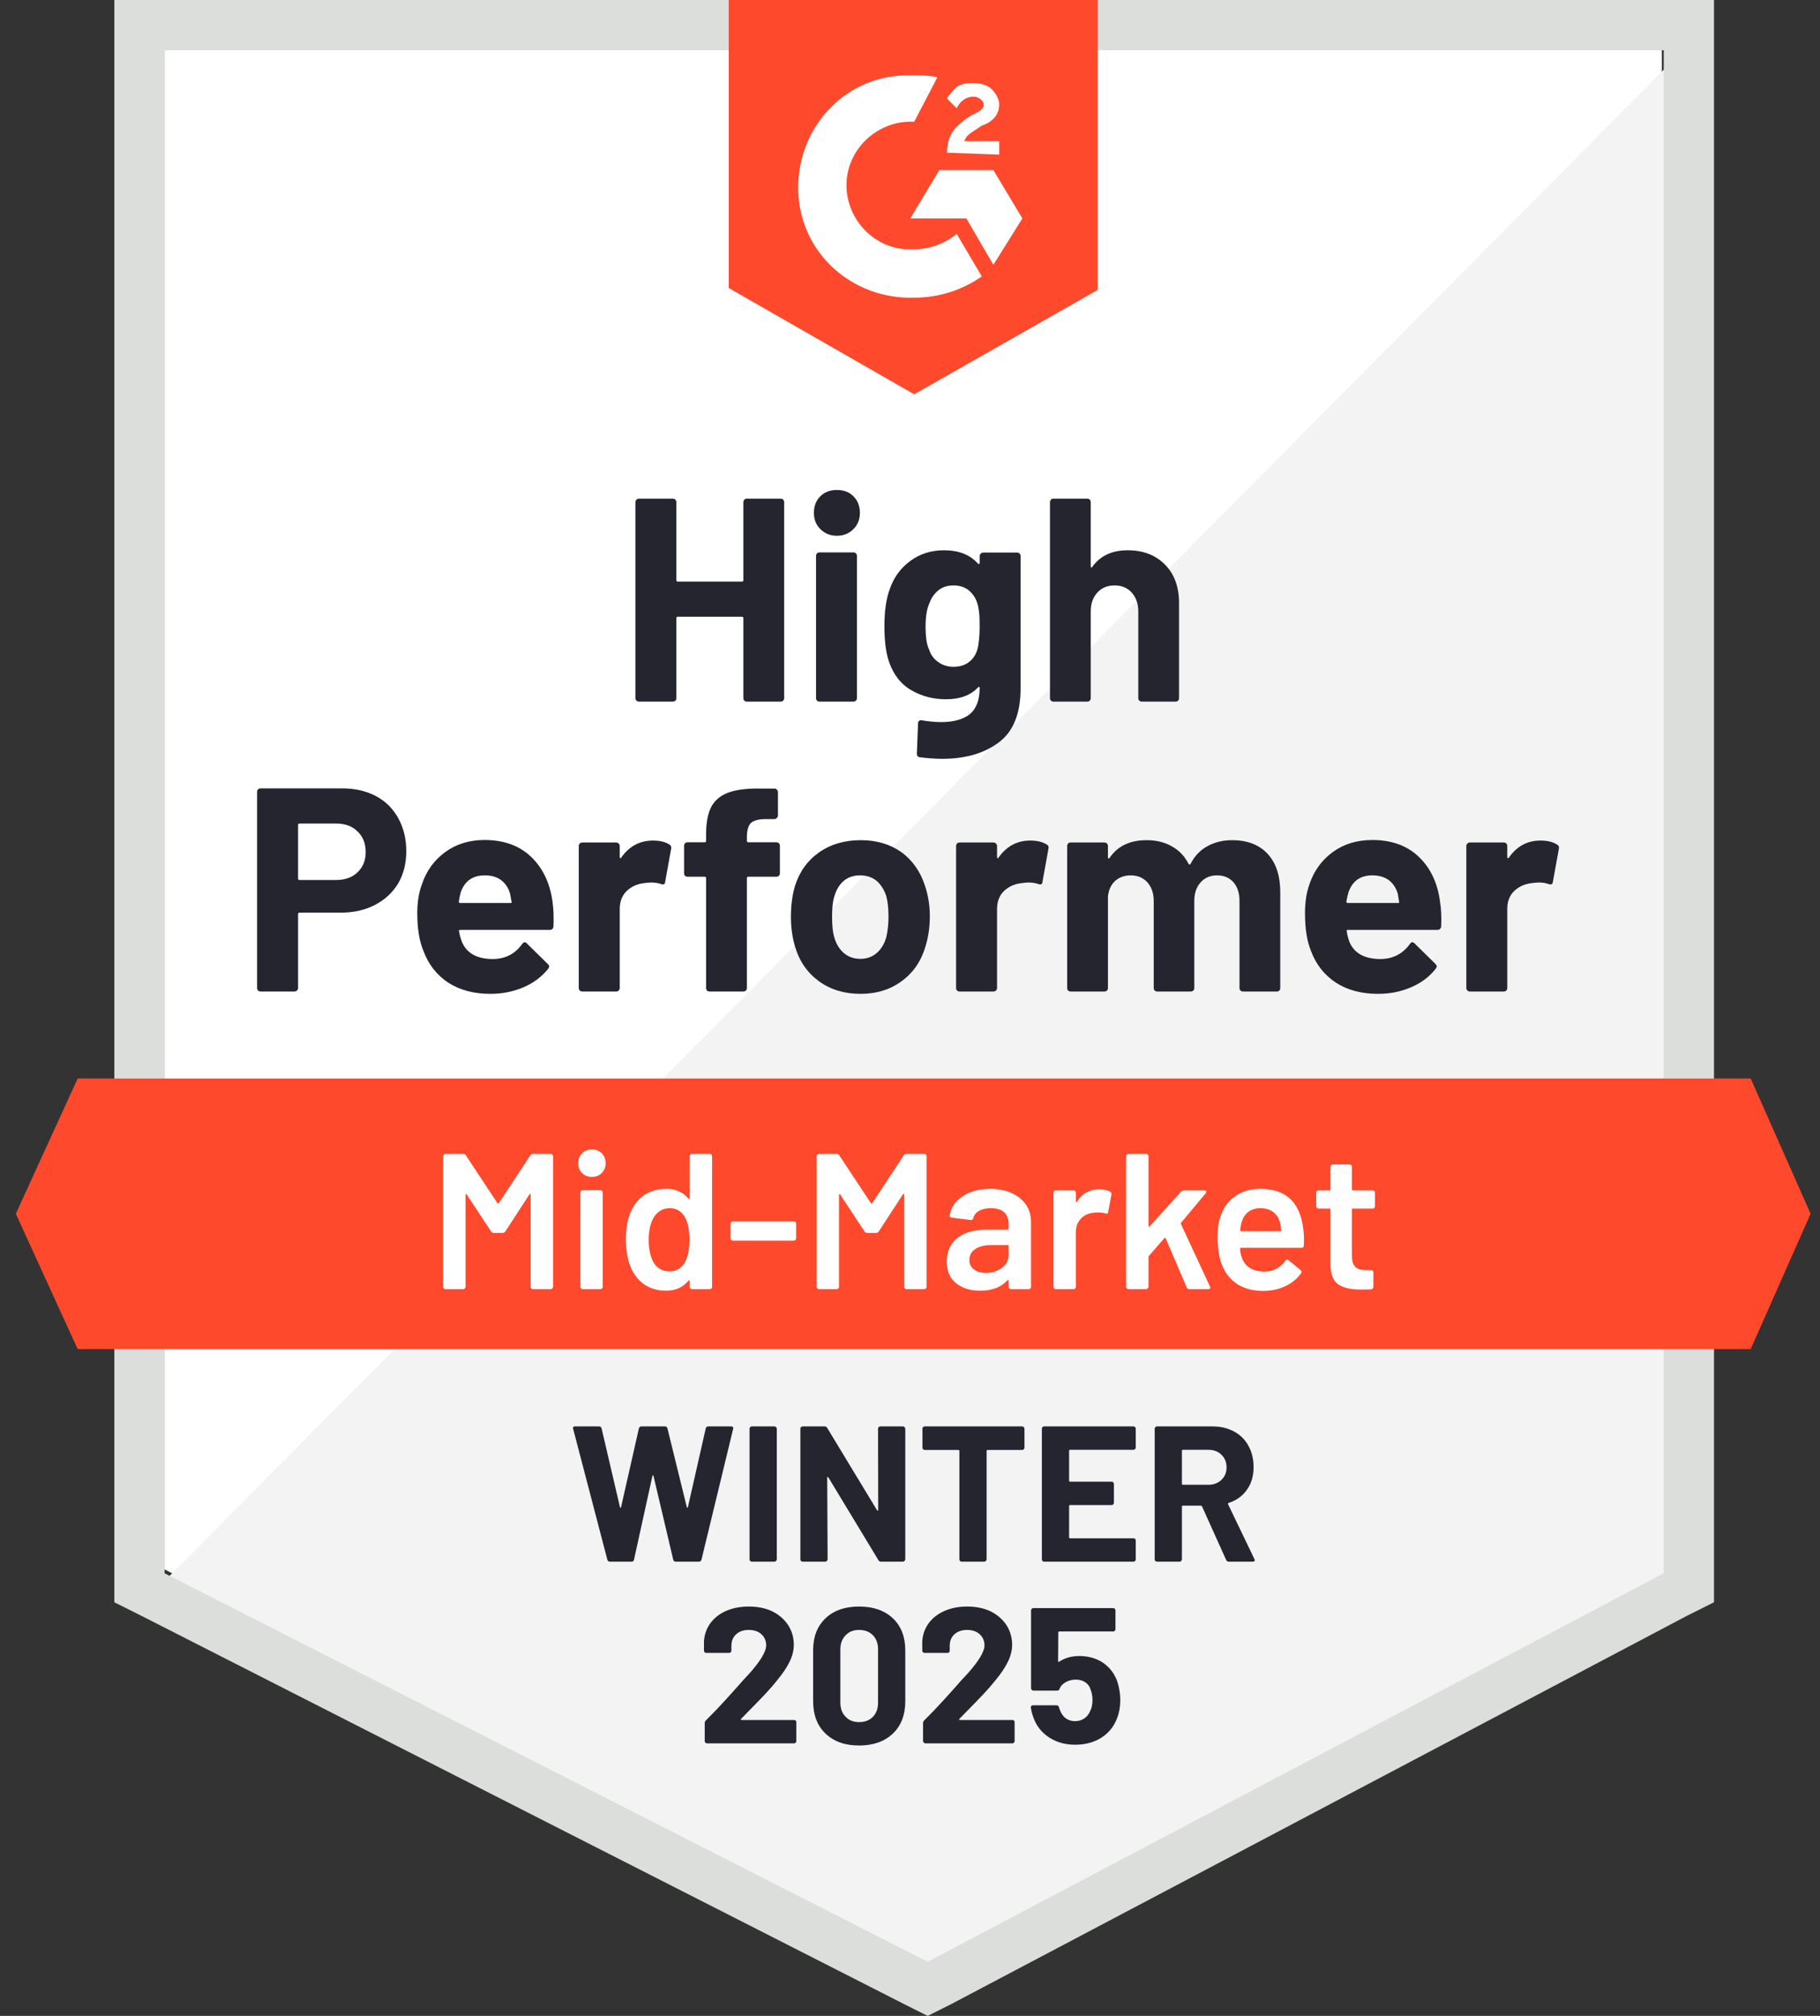 <svg width="84" height="93" viewBox="0 0 84 93" fill="none" xmlns="http://www.w3.org/2000/svg">
<rect x="0" y="0" width="84" height="93" fill="#333333" stroke="none"/>
<path d="M7.596 72.403L42.816 90.325L76.699 72.403V2.318H7.596V72.403Z" fill="white"/>
<path d="M77.413 2.586L6.883 73.651L43.441 91.752L77.413 74.365V2.586Z" fill="#F2F3F2"/>
<path d="M5.277 25.68V73.918L6.526 74.543L41.746 92.465L42.816 93L43.886 92.465L77.858 74.543L79.107 73.918V0H5.277V25.68ZM7.596 72.581V2.318H76.788V72.581L42.816 90.503L7.596 72.581Z" fill="#DCDEDC"/>
<path d="M42.193 3.477C42.549 3.477 42.906 3.477 43.263 3.567L42.193 5.617C40.588 5.528 39.161 6.777 39.072 8.382C38.983 9.987 40.231 11.413 41.836 11.502H42.193C42.906 11.502 43.619 11.235 44.154 10.789L45.313 12.751C44.422 13.375 43.352 13.732 42.193 13.732C39.339 13.821 36.932 11.681 36.843 8.827C36.754 5.974 38.894 3.567 41.747 3.477H42.193ZM45.848 7.847L47.186 10.076L45.848 12.216L44.6 10.076H42.014L43.352 7.847H45.848ZM43.708 7.044C43.708 6.687 43.798 6.331 43.976 6.063C44.154 5.796 44.511 5.528 44.778 5.35L44.957 5.261C45.313 5.082 45.403 4.993 45.403 4.815C45.403 4.637 45.135 4.458 44.957 4.458C44.6 4.458 44.333 4.637 44.154 4.993L43.708 4.547C43.798 4.369 43.976 4.191 44.154 4.012C44.422 3.834 44.689 3.834 44.957 3.834C45.224 3.834 45.581 3.923 45.759 4.102C45.938 4.28 46.116 4.547 46.116 4.815C46.116 5.261 45.848 5.617 45.313 5.796L45.046 5.974C44.778 6.152 44.6 6.242 44.511 6.509H46.116V7.133L43.708 7.044ZM42.193 18.19L50.663 13.375V0H33.633V13.286L42.193 18.19ZM80.801 49.755H3.584L0.73 55.996L3.584 62.238H80.801L83.566 55.996L80.801 49.755Z" fill="#FF492C"/>
<path d="M15.799 36.371C16.388 36.371 16.905 36.49 17.351 36.727C17.797 36.965 18.142 37.307 18.385 37.753C18.629 38.193 18.751 38.698 18.751 39.269C18.751 39.833 18.626 40.33 18.376 40.758C18.121 41.18 17.764 41.51 17.306 41.747C16.849 41.985 16.32 42.104 15.719 42.104H13.82C13.778 42.104 13.758 42.128 13.758 42.175V45.582C13.758 45.629 13.74 45.668 13.704 45.697C13.674 45.727 13.636 45.742 13.588 45.742H12.028C11.98 45.742 11.941 45.727 11.912 45.697C11.882 45.668 11.867 45.629 11.867 45.582V36.531C11.867 36.484 11.882 36.445 11.912 36.415C11.941 36.386 11.98 36.371 12.028 36.371H15.799ZM15.514 40.597C15.93 40.597 16.26 40.478 16.504 40.24C16.753 40.003 16.878 39.694 16.878 39.313C16.878 38.915 16.753 38.597 16.504 38.359C16.26 38.115 15.93 37.993 15.514 37.993H13.82C13.778 37.993 13.758 38.017 13.758 38.065V40.526C13.758 40.573 13.778 40.597 13.82 40.597H15.514ZM25.501 41.596C25.548 41.935 25.563 42.312 25.545 42.728C25.539 42.841 25.483 42.898 25.376 42.898H21.247C21.194 42.898 21.173 42.919 21.185 42.96C21.215 43.138 21.265 43.317 21.337 43.495C21.568 43.994 22.041 44.244 22.754 44.244C23.325 44.238 23.774 44.006 24.101 43.549C24.142 43.495 24.184 43.468 24.226 43.468C24.249 43.468 24.279 43.486 24.315 43.522L25.278 44.467C25.325 44.514 25.349 44.556 25.349 44.592C25.349 44.61 25.331 44.645 25.296 44.699C24.998 45.067 24.621 45.35 24.163 45.546C23.694 45.748 23.182 45.849 22.63 45.849C21.869 45.849 21.221 45.677 20.686 45.332C20.157 44.981 19.776 44.494 19.544 43.87C19.354 43.424 19.259 42.841 19.259 42.122C19.259 41.629 19.327 41.195 19.464 40.82C19.672 40.19 20.032 39.688 20.543 39.313C21.054 38.939 21.661 38.752 22.362 38.752C23.254 38.752 23.97 39.01 24.511 39.527C25.052 40.044 25.382 40.734 25.501 41.596ZM22.38 40.383C21.815 40.383 21.444 40.645 21.265 41.168C21.23 41.287 21.2 41.429 21.176 41.596C21.176 41.638 21.2 41.658 21.247 41.658H23.557C23.61 41.658 23.628 41.638 23.61 41.596C23.563 41.34 23.539 41.215 23.539 41.221C23.462 40.954 23.322 40.746 23.12 40.597C22.924 40.455 22.677 40.383 22.38 40.383ZM30.137 38.778C30.458 38.778 30.714 38.841 30.904 38.965C30.97 39.001 30.993 39.066 30.975 39.162L30.699 40.686C30.693 40.793 30.631 40.826 30.512 40.784C30.375 40.737 30.221 40.713 30.048 40.713C29.977 40.713 29.876 40.722 29.745 40.74C29.43 40.77 29.159 40.889 28.933 41.096C28.714 41.305 28.604 41.584 28.604 41.935V45.582C28.604 45.629 28.586 45.668 28.55 45.697C28.52 45.727 28.485 45.742 28.443 45.742H26.874C26.832 45.742 26.794 45.727 26.758 45.697C26.728 45.668 26.713 45.629 26.713 45.582V39.028C26.713 38.986 26.728 38.948 26.758 38.912C26.794 38.882 26.832 38.867 26.874 38.867H28.443C28.485 38.867 28.52 38.882 28.55 38.912C28.586 38.948 28.604 38.986 28.604 39.028V39.536C28.604 39.56 28.613 39.578 28.63 39.59C28.642 39.602 28.654 39.596 28.666 39.572C29.035 39.043 29.525 38.778 30.137 38.778ZM35.835 38.858C35.883 38.858 35.921 38.873 35.951 38.903C35.981 38.933 35.995 38.971 35.995 39.019V40.285C35.995 40.333 35.981 40.371 35.951 40.401C35.921 40.431 35.883 40.446 35.835 40.446H34.542C34.495 40.446 34.471 40.466 34.471 40.508V45.582C34.471 45.629 34.456 45.668 34.426 45.697C34.396 45.727 34.358 45.742 34.31 45.742H32.75C32.702 45.742 32.664 45.727 32.634 45.697C32.604 45.668 32.589 45.629 32.589 45.582V40.508C32.589 40.466 32.566 40.446 32.518 40.446H31.733C31.686 40.446 31.647 40.431 31.617 40.401C31.588 40.371 31.573 40.333 31.573 40.285V39.019C31.573 38.971 31.588 38.933 31.617 38.903C31.647 38.873 31.686 38.858 31.733 38.858H32.518C32.566 38.858 32.589 38.835 32.589 38.787V38.493C32.589 37.94 32.673 37.509 32.839 37.2C33.011 36.897 33.285 36.68 33.659 36.549C34.04 36.418 34.566 36.362 35.238 36.38H35.746C35.787 36.38 35.823 36.395 35.853 36.424C35.889 36.46 35.906 36.498 35.906 36.54V37.619C35.906 37.667 35.889 37.705 35.853 37.735C35.823 37.771 35.787 37.788 35.746 37.788H35.3C34.991 37.794 34.774 37.857 34.649 37.976C34.53 38.1 34.471 38.324 34.471 38.645V38.787C34.471 38.835 34.495 38.858 34.542 38.858H35.835ZM39.714 45.849C38.965 45.849 38.323 45.653 37.788 45.261C37.253 44.868 36.887 44.333 36.691 43.656C36.566 43.239 36.504 42.785 36.504 42.291C36.504 41.768 36.566 41.296 36.691 40.874C36.899 40.214 37.27 39.697 37.806 39.322C38.34 38.948 38.983 38.76 39.731 38.76C40.457 38.76 41.081 38.945 41.604 39.313C42.115 39.688 42.478 40.205 42.692 40.865C42.84 41.31 42.915 41.777 42.915 42.265C42.915 42.746 42.852 43.198 42.727 43.62C42.531 44.315 42.166 44.859 41.631 45.252C41.102 45.65 40.463 45.849 39.714 45.849ZM39.714 44.235C40.005 44.235 40.255 44.146 40.463 43.968C40.671 43.789 40.819 43.543 40.908 43.228C40.974 42.942 41.007 42.63 41.007 42.291C41.007 41.917 40.974 41.602 40.908 41.346C40.807 41.043 40.656 40.805 40.454 40.633C40.246 40.466 39.993 40.383 39.696 40.383C39.399 40.383 39.149 40.466 38.947 40.633C38.745 40.805 38.599 41.043 38.51 41.346C38.439 41.554 38.403 41.869 38.403 42.291C38.403 42.696 38.436 43.008 38.501 43.228C38.59 43.543 38.739 43.789 38.947 43.968C39.155 44.146 39.41 44.235 39.714 44.235ZM47.551 38.778C47.872 38.778 48.128 38.841 48.318 38.965C48.389 39.001 48.413 39.066 48.389 39.162L48.113 40.686C48.107 40.793 48.045 40.826 47.926 40.784C47.789 40.737 47.635 40.713 47.462 40.713C47.391 40.713 47.293 40.722 47.168 40.74C46.847 40.77 46.574 40.889 46.348 41.096C46.128 41.305 46.018 41.584 46.018 41.935V45.582C46.018 45.629 46 45.668 45.964 45.697C45.934 45.727 45.896 45.742 45.848 45.742H44.288C44.246 45.742 44.208 45.727 44.172 45.697C44.142 45.668 44.127 45.629 44.127 45.582V39.028C44.127 38.986 44.142 38.948 44.172 38.912C44.208 38.882 44.246 38.867 44.288 38.867H45.848C45.896 38.867 45.934 38.882 45.964 38.912C46 38.948 46.018 38.986 46.018 39.028V39.536C46.018 39.56 46.024 39.578 46.035 39.59C46.059 39.602 46.074 39.596 46.08 39.572C46.449 39.043 46.939 38.778 47.551 38.778ZM56.869 38.76C57.565 38.76 58.109 38.968 58.501 39.385C58.893 39.807 59.089 40.398 59.089 41.159V45.582C59.089 45.629 59.075 45.668 59.045 45.697C59.015 45.727 58.98 45.742 58.938 45.742H57.368C57.327 45.742 57.288 45.727 57.253 45.697C57.223 45.668 57.208 45.629 57.208 45.582V41.569C57.208 41.206 57.116 40.918 56.932 40.704C56.741 40.49 56.489 40.383 56.174 40.383C55.865 40.383 55.612 40.49 55.416 40.704C55.22 40.918 55.122 41.203 55.122 41.56V45.582C55.122 45.629 55.107 45.668 55.077 45.697C55.041 45.727 55.003 45.742 54.961 45.742H53.41C53.362 45.742 53.323 45.727 53.294 45.697C53.264 45.668 53.249 45.629 53.249 45.582V41.569C53.249 41.212 53.151 40.924 52.955 40.704C52.759 40.49 52.503 40.383 52.188 40.383C51.909 40.383 51.671 40.466 51.475 40.633C51.284 40.805 51.172 41.043 51.136 41.346V45.582C51.136 45.629 51.121 45.668 51.091 45.697C51.056 45.727 51.017 45.742 50.975 45.742H49.415C49.367 45.742 49.329 45.727 49.299 45.697C49.269 45.668 49.254 45.629 49.254 45.582V39.028C49.254 38.986 49.269 38.948 49.299 38.912C49.329 38.882 49.367 38.867 49.415 38.867H50.975C51.017 38.867 51.056 38.882 51.091 38.912C51.121 38.948 51.136 38.986 51.136 39.028V39.554C51.136 39.578 51.145 39.596 51.163 39.607C51.18 39.613 51.198 39.602 51.216 39.572C51.585 39.031 52.152 38.76 52.919 38.76C53.365 38.76 53.754 38.855 54.087 39.046C54.42 39.23 54.676 39.498 54.854 39.848C54.878 39.902 54.91 39.902 54.952 39.848C55.142 39.48 55.407 39.206 55.746 39.028C56.079 38.849 56.453 38.76 56.869 38.76ZM66.463 41.596C66.517 41.935 66.535 42.312 66.517 42.728C66.505 42.841 66.446 42.898 66.339 42.898H62.21C62.157 42.898 62.139 42.919 62.157 42.96C62.181 43.138 62.228 43.317 62.299 43.495C62.531 43.994 63.004 44.244 63.717 44.244C64.288 44.238 64.74 44.006 65.073 43.549C65.108 43.495 65.147 43.468 65.188 43.468C65.218 43.468 65.251 43.486 65.287 43.522L66.249 44.467C66.291 44.514 66.312 44.556 66.312 44.592C66.312 44.61 66.294 44.645 66.258 44.699C65.967 45.067 65.59 45.35 65.126 45.546C64.662 45.748 64.154 45.849 63.601 45.849C62.834 45.849 62.187 45.677 61.657 45.332C61.122 44.981 60.739 44.494 60.507 43.87C60.323 43.424 60.231 42.841 60.231 42.122C60.231 41.629 60.296 41.195 60.427 40.82C60.635 40.19 60.995 39.688 61.506 39.313C62.017 38.939 62.626 38.752 63.334 38.752C64.225 38.752 64.942 39.01 65.483 39.527C66.024 40.044 66.35 40.734 66.463 41.596ZM63.343 40.383C62.784 40.383 62.415 40.645 62.237 41.168C62.201 41.287 62.169 41.429 62.139 41.596C62.139 41.638 62.163 41.658 62.21 41.658H64.52C64.573 41.658 64.591 41.638 64.573 41.596C64.531 41.34 64.511 41.215 64.511 41.221C64.427 40.954 64.288 40.746 64.092 40.597C63.889 40.455 63.64 40.383 63.343 40.383ZM71.1 38.778C71.421 38.778 71.677 38.841 71.867 38.965C71.938 39.001 71.965 39.066 71.947 39.162L71.671 40.686C71.659 40.793 71.594 40.826 71.475 40.784C71.344 40.737 71.189 40.713 71.011 40.713C70.94 40.713 70.841 40.722 70.717 40.74C70.396 40.77 70.122 40.889 69.896 41.096C69.676 41.305 69.566 41.584 69.566 41.935V45.582C69.566 45.629 69.552 45.668 69.522 45.697C69.486 45.727 69.448 45.742 69.406 45.742H67.837C67.795 45.742 67.759 45.727 67.73 45.697C67.694 45.668 67.676 45.629 67.676 45.582V39.028C67.676 38.986 67.694 38.948 67.73 38.912C67.759 38.882 67.795 38.867 67.837 38.867H69.406C69.448 38.867 69.486 38.882 69.522 38.912C69.552 38.948 69.566 38.986 69.566 39.028V39.536C69.566 39.56 69.575 39.578 69.593 39.59C69.611 39.602 69.626 39.596 69.638 39.572C70 39.043 70.488 38.778 71.1 38.778ZM34.31 23.165C34.31 23.124 34.325 23.085 34.355 23.049C34.385 23.02 34.42 23.005 34.462 23.005H36.031C36.073 23.005 36.111 23.02 36.147 23.049C36.177 23.085 36.192 23.124 36.192 23.165V32.207C36.192 32.254 36.177 32.293 36.147 32.323C36.111 32.352 36.073 32.367 36.031 32.367H34.462C34.42 32.367 34.385 32.352 34.355 32.323C34.325 32.293 34.31 32.254 34.31 32.207V28.515C34.31 28.474 34.286 28.453 34.239 28.453H31.279C31.237 28.453 31.216 28.474 31.216 28.515V32.207C31.216 32.254 31.201 32.293 31.172 32.323C31.136 32.352 31.097 32.367 31.056 32.367H29.486C29.445 32.367 29.409 32.352 29.379 32.323C29.344 32.293 29.326 32.254 29.326 32.207V23.165C29.326 23.124 29.344 23.085 29.379 23.049C29.409 23.02 29.445 23.005 29.486 23.005H31.056C31.097 23.005 31.136 23.02 31.172 23.049C31.201 23.085 31.216 23.124 31.216 23.165V26.759C31.216 26.806 31.237 26.83 31.279 26.83H34.239C34.286 26.83 34.31 26.806 34.31 26.759V23.165ZM38.626 24.717C38.323 24.717 38.07 24.616 37.868 24.414C37.666 24.217 37.565 23.968 37.565 23.665C37.565 23.349 37.663 23.094 37.859 22.898C38.055 22.702 38.311 22.604 38.626 22.604C38.941 22.604 39.197 22.702 39.393 22.898C39.589 23.094 39.687 23.349 39.687 23.665C39.687 23.968 39.586 24.217 39.384 24.414C39.182 24.616 38.929 24.717 38.626 24.717ZM37.823 32.367C37.782 32.367 37.743 32.352 37.708 32.323C37.678 32.293 37.663 32.254 37.663 32.207V25.644C37.663 25.596 37.678 25.558 37.708 25.528C37.743 25.498 37.782 25.484 37.823 25.484H39.393C39.434 25.484 39.47 25.498 39.5 25.528C39.535 25.558 39.553 25.596 39.553 25.644V32.207C39.553 32.254 39.535 32.293 39.5 32.323C39.47 32.352 39.434 32.367 39.393 32.367H37.823ZM45.215 25.653C45.215 25.611 45.233 25.573 45.269 25.537C45.298 25.507 45.334 25.492 45.376 25.492H46.945C46.987 25.492 47.025 25.507 47.061 25.537C47.091 25.573 47.105 25.611 47.105 25.653V31.752C47.105 32.917 46.77 33.749 46.098 34.249C45.426 34.754 44.558 35.007 43.494 35.007C43.179 35.007 42.831 34.983 42.451 34.935C42.362 34.923 42.317 34.867 42.317 34.766L42.371 33.384C42.371 33.265 42.433 33.214 42.558 33.232C42.879 33.286 43.173 33.312 43.441 33.312C44.011 33.312 44.451 33.191 44.761 32.947C45.064 32.691 45.215 32.29 45.215 31.743C45.215 31.713 45.206 31.695 45.188 31.689C45.171 31.684 45.153 31.692 45.135 31.716C44.796 32.079 44.303 32.26 43.655 32.26C43.072 32.26 42.54 32.12 42.059 31.841C41.571 31.562 41.224 31.11 41.016 30.486C40.885 30.076 40.819 29.544 40.819 28.89C40.819 28.194 40.9 27.63 41.06 27.196C41.244 26.649 41.559 26.212 42.005 25.885C42.451 25.552 42.971 25.386 43.566 25.386C44.249 25.386 44.772 25.591 45.135 26.001C45.153 26.019 45.171 26.024 45.188 26.019C45.206 26.013 45.215 25.998 45.215 25.974V25.653ZM45.108 29.969C45.18 29.707 45.215 29.341 45.215 28.872C45.215 28.598 45.206 28.387 45.188 28.239C45.171 28.084 45.141 27.939 45.099 27.802C45.016 27.564 44.882 27.371 44.698 27.222C44.514 27.08 44.282 27.008 44.003 27.008C43.735 27.008 43.509 27.08 43.325 27.222C43.135 27.371 42.995 27.564 42.906 27.802C42.781 28.069 42.719 28.432 42.719 28.89C42.719 29.389 42.772 29.746 42.879 29.96C42.956 30.203 43.096 30.397 43.298 30.539C43.5 30.688 43.738 30.762 44.011 30.762C44.297 30.762 44.535 30.688 44.725 30.539C44.909 30.397 45.037 30.206 45.108 29.969ZM52.045 25.386C52.759 25.386 53.332 25.605 53.766 26.045C54.2 26.479 54.417 27.071 54.417 27.82V32.207C54.417 32.254 54.402 32.293 54.373 32.323C54.343 32.352 54.307 32.367 54.266 32.367H52.696C52.655 32.367 52.616 32.352 52.58 32.323C52.551 32.293 52.536 32.254 52.536 32.207V28.203C52.536 27.852 52.435 27.564 52.233 27.338C52.036 27.118 51.772 27.008 51.439 27.008C51.112 27.008 50.847 27.118 50.645 27.338C50.443 27.564 50.342 27.852 50.342 28.203V32.207C50.342 32.254 50.327 32.293 50.298 32.323C50.268 32.352 50.229 32.367 50.182 32.367H48.621C48.574 32.367 48.535 32.352 48.505 32.323C48.476 32.293 48.461 32.254 48.461 32.207V23.165C48.461 23.124 48.476 23.085 48.505 23.049C48.535 23.02 48.574 23.005 48.621 23.005H50.182C50.229 23.005 50.268 23.02 50.298 23.049C50.327 23.085 50.342 23.124 50.342 23.165V26.126C50.342 26.149 50.351 26.167 50.369 26.179C50.387 26.185 50.399 26.179 50.405 26.161C50.773 25.644 51.32 25.386 52.045 25.386Z" fill="#252530"/>
<path d="M24.474 53.304C24.504 53.256 24.546 53.232 24.599 53.232H25.42C25.449 53.232 25.473 53.244 25.491 53.268C25.515 53.286 25.527 53.31 25.527 53.339V59.367C25.527 59.397 25.515 59.42 25.491 59.438C25.473 59.462 25.449 59.474 25.42 59.474H24.599C24.57 59.474 24.543 59.462 24.519 59.438C24.501 59.42 24.492 59.397 24.492 59.367V55.114C24.492 55.096 24.486 55.084 24.474 55.078C24.457 55.072 24.445 55.078 24.439 55.096L23.324 56.808C23.294 56.855 23.253 56.879 23.199 56.879H22.789C22.736 56.879 22.694 56.855 22.664 56.808L21.541 55.105C21.535 55.087 21.526 55.081 21.514 55.087C21.496 55.093 21.487 55.105 21.487 55.123V59.367C21.487 59.397 21.476 59.42 21.452 59.438C21.434 59.462 21.41 59.474 21.38 59.474H20.56C20.53 59.474 20.507 59.462 20.489 59.438C20.465 59.42 20.453 59.397 20.453 59.367V53.339C20.453 53.31 20.465 53.286 20.489 53.268C20.507 53.244 20.53 53.232 20.56 53.232H21.38C21.434 53.232 21.476 53.256 21.505 53.304L22.959 55.506C22.971 55.518 22.983 55.524 22.994 55.524C23.006 55.524 23.015 55.518 23.021 55.506L24.474 53.304ZM27.319 54.294C27.135 54.294 26.983 54.234 26.864 54.115C26.745 53.996 26.686 53.845 26.686 53.66C26.686 53.476 26.745 53.325 26.864 53.206C26.983 53.087 27.135 53.027 27.319 53.027C27.503 53.027 27.655 53.087 27.774 53.206C27.892 53.325 27.952 53.476 27.952 53.66C27.952 53.845 27.892 53.996 27.774 54.115C27.655 54.234 27.503 54.294 27.319 54.294ZM26.891 59.474C26.861 59.474 26.837 59.462 26.82 59.438C26.796 59.42 26.784 59.397 26.784 59.367V55.016C26.784 54.986 26.796 54.962 26.82 54.944C26.837 54.921 26.861 54.909 26.891 54.909H27.711C27.741 54.909 27.768 54.921 27.791 54.944C27.809 54.962 27.818 54.986 27.818 55.016V59.367C27.818 59.397 27.809 59.42 27.791 59.438C27.768 59.462 27.741 59.474 27.711 59.474H26.891ZM31.831 53.339C31.831 53.31 31.843 53.286 31.866 53.268C31.884 53.244 31.908 53.232 31.938 53.232H32.758C32.788 53.232 32.815 53.244 32.838 53.268C32.856 53.286 32.865 53.31 32.865 53.339V59.367C32.865 59.397 32.856 59.42 32.838 59.438C32.815 59.462 32.788 59.474 32.758 59.474H31.938C31.908 59.474 31.884 59.462 31.866 59.438C31.843 59.42 31.831 59.397 31.831 59.367V59.099C31.831 59.082 31.825 59.07 31.813 59.064C31.801 59.058 31.789 59.064 31.777 59.082C31.516 59.391 31.174 59.545 30.752 59.545C30.33 59.545 29.973 59.435 29.682 59.215C29.39 58.995 29.18 58.689 29.049 58.297C28.942 57.964 28.888 57.593 28.888 57.182C28.888 56.76 28.939 56.398 29.04 56.095C29.171 55.702 29.382 55.396 29.673 55.176C29.964 54.956 30.33 54.846 30.77 54.846C31.18 54.846 31.516 54.995 31.777 55.292C31.789 55.304 31.801 55.31 31.813 55.31C31.825 55.304 31.831 55.292 31.831 55.274V53.339ZM31.617 58.226C31.753 57.982 31.822 57.637 31.822 57.191C31.822 56.728 31.747 56.374 31.599 56.13C31.438 55.869 31.212 55.738 30.921 55.738C30.618 55.738 30.38 55.863 30.208 56.112C30.029 56.374 29.94 56.737 29.94 57.2C29.94 57.616 30.012 57.958 30.154 58.226C30.321 58.511 30.573 58.654 30.912 58.654C31.215 58.654 31.45 58.511 31.617 58.226ZM33.828 57.236C33.798 57.236 33.775 57.227 33.757 57.209C33.733 57.185 33.721 57.159 33.721 57.129V56.451C33.721 56.422 33.733 56.395 33.757 56.371C33.775 56.353 33.798 56.344 33.828 56.344H36.637C36.666 56.344 36.69 56.353 36.708 56.371C36.732 56.395 36.744 56.422 36.744 56.451V57.129C36.744 57.159 36.732 57.185 36.708 57.209C36.69 57.227 36.666 57.236 36.637 57.236H33.828ZM41.71 53.304C41.74 53.256 41.782 53.232 41.835 53.232H42.655C42.685 53.232 42.712 53.244 42.736 53.268C42.754 53.286 42.762 53.31 42.762 53.339V59.367C42.762 59.397 42.754 59.42 42.736 59.438C42.712 59.462 42.685 59.474 42.655 59.474H41.835C41.805 59.474 41.782 59.462 41.764 59.438C41.74 59.42 41.728 59.397 41.728 59.367V55.114C41.728 55.096 41.722 55.084 41.71 55.078C41.692 55.072 41.681 55.078 41.675 55.096L40.56 56.808C40.53 56.855 40.489 56.879 40.435 56.879H40.025C39.971 56.879 39.93 56.855 39.9 56.808L38.777 55.105C38.771 55.087 38.762 55.081 38.75 55.087C38.732 55.093 38.723 55.105 38.723 55.123V59.367C38.723 59.397 38.714 59.42 38.697 59.438C38.673 59.462 38.646 59.474 38.616 59.474H37.796C37.766 59.474 37.742 59.462 37.725 59.438C37.701 59.42 37.689 59.397 37.689 59.367V53.339C37.689 53.31 37.701 53.286 37.725 53.268C37.742 53.244 37.766 53.232 37.796 53.232H38.616C38.67 53.232 38.711 53.256 38.741 53.304L40.194 55.506C40.206 55.518 40.218 55.524 40.23 55.524C40.242 55.524 40.251 55.518 40.257 55.506L41.71 53.304ZM45.705 54.846C46.079 54.846 46.409 54.912 46.695 55.042C46.98 55.173 47.2 55.352 47.355 55.578C47.509 55.809 47.586 56.071 47.586 56.362V59.367C47.586 59.397 47.577 59.42 47.559 59.438C47.536 59.462 47.509 59.474 47.479 59.474H46.659C46.629 59.474 46.605 59.462 46.588 59.438C46.564 59.42 46.552 59.397 46.552 59.367V59.082C46.552 59.064 46.546 59.052 46.534 59.046C46.522 59.046 46.51 59.052 46.498 59.064C46.207 59.385 45.785 59.545 45.232 59.545C44.786 59.545 44.421 59.432 44.136 59.206C43.844 58.981 43.699 58.645 43.699 58.199C43.699 57.735 43.862 57.373 44.189 57.111C44.51 56.855 44.965 56.728 45.553 56.728H46.507C46.537 56.728 46.552 56.713 46.552 56.683V56.469C46.552 56.237 46.484 56.056 46.347 55.925C46.21 55.8 46.005 55.738 45.732 55.738C45.506 55.738 45.325 55.78 45.188 55.863C45.045 55.94 44.956 56.05 44.92 56.193C44.902 56.264 44.861 56.294 44.795 56.282L43.931 56.175C43.901 56.169 43.877 56.16 43.859 56.148C43.835 56.13 43.827 56.109 43.832 56.086C43.88 55.723 44.076 55.426 44.421 55.194C44.76 54.962 45.188 54.846 45.705 54.846ZM45.491 58.725C45.782 58.725 46.032 58.648 46.24 58.493C46.448 58.339 46.552 58.142 46.552 57.905V57.486C46.552 57.456 46.537 57.441 46.507 57.441H45.758C45.443 57.441 45.197 57.501 45.018 57.619C44.834 57.738 44.742 57.908 44.742 58.128C44.742 58.318 44.813 58.464 44.956 58.565C45.093 58.672 45.271 58.725 45.491 58.725ZM50.743 54.864C50.933 54.864 51.099 54.903 51.242 54.98C51.29 55.004 51.307 55.048 51.296 55.114L51.144 55.916C51.138 55.988 51.096 56.008 51.019 55.979C50.93 55.949 50.826 55.934 50.707 55.934C50.63 55.934 50.57 55.937 50.529 55.943C50.279 55.955 50.071 56.041 49.905 56.202C49.738 56.368 49.655 56.582 49.655 56.844V59.367C49.655 59.397 49.646 59.42 49.628 59.438C49.604 59.462 49.578 59.474 49.548 59.474H48.728C48.698 59.474 48.674 59.462 48.656 59.438C48.633 59.42 48.621 59.397 48.621 59.367V55.025C48.621 54.995 48.633 54.968 48.656 54.944C48.674 54.927 48.698 54.918 48.728 54.918H49.548C49.578 54.918 49.604 54.927 49.628 54.944C49.646 54.968 49.655 54.995 49.655 55.025V55.426C49.655 55.45 49.661 55.462 49.673 55.462C49.679 55.468 49.688 55.462 49.7 55.444C49.949 55.057 50.297 54.864 50.743 54.864ZM52.08 59.474C52.05 59.474 52.027 59.462 52.009 59.438C51.985 59.42 51.973 59.397 51.973 59.367V53.339C51.973 53.31 51.985 53.286 52.009 53.268C52.027 53.244 52.05 53.232 52.08 53.232H52.901C52.93 53.232 52.954 53.244 52.972 53.268C52.996 53.286 53.008 53.31 53.008 53.339V56.558C53.008 56.576 53.014 56.588 53.025 56.594C53.037 56.6 53.049 56.594 53.061 56.576L54.506 54.98C54.547 54.938 54.592 54.918 54.639 54.918H55.584C55.644 54.918 55.674 54.938 55.674 54.98C55.674 54.998 55.665 55.022 55.647 55.051L54.514 56.407C54.497 56.425 54.494 56.445 54.506 56.469L55.843 59.349C55.855 59.373 55.861 59.391 55.861 59.403C55.861 59.45 55.828 59.474 55.763 59.474H54.898C54.839 59.474 54.797 59.447 54.773 59.394L53.801 57.129C53.795 57.117 53.783 57.108 53.766 57.102C53.754 57.102 53.745 57.108 53.739 57.12L53.025 57.94C53.014 57.964 53.008 57.985 53.008 58.003V59.367C53.008 59.397 52.996 59.42 52.972 59.438C52.954 59.462 52.93 59.474 52.901 59.474H52.08ZM60.15 56.683C60.173 56.832 60.185 56.998 60.185 57.182L60.176 57.459C60.176 57.53 60.141 57.566 60.069 57.566H57.279C57.249 57.566 57.234 57.581 57.234 57.611C57.252 57.807 57.279 57.94 57.314 58.012C57.457 58.44 57.805 58.657 58.358 58.663C58.762 58.663 59.083 58.496 59.321 58.163C59.344 58.128 59.374 58.11 59.41 58.11C59.434 58.11 59.454 58.119 59.472 58.137L60.025 58.591C60.078 58.633 60.087 58.681 60.052 58.734C59.867 58.995 59.621 59.198 59.312 59.34C59.008 59.483 58.67 59.554 58.295 59.554C57.831 59.554 57.436 59.45 57.109 59.242C56.788 59.034 56.553 58.743 56.405 58.368C56.268 58.047 56.2 57.602 56.2 57.031C56.2 56.686 56.235 56.407 56.307 56.193C56.426 55.777 56.651 55.447 56.984 55.203C57.311 54.965 57.707 54.846 58.17 54.846C59.341 54.846 60.001 55.459 60.15 56.683ZM58.17 55.738C57.95 55.738 57.766 55.794 57.617 55.907C57.475 56.014 57.374 56.166 57.314 56.362C57.279 56.463 57.255 56.594 57.243 56.755C57.231 56.784 57.243 56.799 57.279 56.799H59.089C59.118 56.799 59.133 56.784 59.133 56.755C59.121 56.606 59.104 56.493 59.08 56.416C59.026 56.202 58.922 56.035 58.768 55.916C58.607 55.797 58.408 55.738 58.17 55.738ZM63.458 55.649C63.458 55.678 63.449 55.702 63.431 55.72C63.407 55.744 63.38 55.756 63.351 55.756H62.441C62.412 55.756 62.397 55.771 62.397 55.8V57.949C62.397 58.175 62.447 58.339 62.548 58.44C62.643 58.541 62.798 58.591 63.012 58.591H63.279C63.309 58.591 63.333 58.6 63.351 58.618C63.375 58.642 63.386 58.669 63.386 58.698V59.367C63.386 59.432 63.351 59.471 63.279 59.483L62.816 59.492C62.346 59.492 61.995 59.412 61.764 59.251C61.532 59.091 61.413 58.788 61.407 58.342V55.8C61.407 55.771 61.392 55.756 61.362 55.756H60.854C60.825 55.756 60.801 55.744 60.783 55.72C60.759 55.702 60.747 55.678 60.747 55.649V55.025C60.747 54.995 60.759 54.968 60.783 54.944C60.801 54.927 60.825 54.918 60.854 54.918H61.362C61.392 54.918 61.407 54.903 61.407 54.873V53.83C61.407 53.8 61.419 53.773 61.443 53.75C61.461 53.732 61.484 53.723 61.514 53.723H62.29C62.319 53.723 62.343 53.732 62.361 53.75C62.385 53.773 62.397 53.8 62.397 53.83V54.873C62.397 54.903 62.412 54.918 62.441 54.918H63.351C63.38 54.918 63.407 54.927 63.431 54.944C63.449 54.968 63.458 54.995 63.458 55.025V55.649Z" fill="white"/>
<path d="M28.157 72.046C28.092 72.046 28.05 72.017 28.032 71.957L26.454 65.921L26.445 65.885C26.445 65.831 26.478 65.805 26.543 65.805H27.649C27.709 65.805 27.747 65.834 27.765 65.894L28.612 69.523C28.618 69.547 28.627 69.559 28.639 69.559C28.651 69.559 28.66 69.547 28.666 69.523L29.486 65.903C29.504 65.837 29.542 65.805 29.602 65.805H30.681C30.746 65.805 30.788 65.834 30.805 65.894L31.697 69.523C31.703 69.541 31.712 69.553 31.724 69.559C31.736 69.559 31.745 69.547 31.751 69.523L32.571 65.903C32.589 65.837 32.627 65.805 32.687 65.805H33.739C33.822 65.805 33.855 65.843 33.837 65.921L32.375 71.957C32.357 72.017 32.315 72.046 32.25 72.046H31.189C31.13 72.046 31.091 72.017 31.073 71.957L30.163 68.096C30.158 68.073 30.149 68.061 30.137 68.061C30.125 68.061 30.116 68.073 30.11 68.096L29.263 71.948C29.251 72.014 29.212 72.046 29.147 72.046H28.157ZM34.702 72.046C34.672 72.046 34.646 72.034 34.622 72.011C34.604 71.993 34.595 71.969 34.595 71.939V65.912C34.595 65.882 34.604 65.858 34.622 65.84C34.646 65.817 34.672 65.805 34.702 65.805H35.745C35.775 65.805 35.799 65.817 35.817 65.84C35.84 65.858 35.852 65.882 35.852 65.912V71.939C35.852 71.969 35.84 71.993 35.817 72.011C35.799 72.034 35.775 72.046 35.745 72.046H34.702ZM40.525 65.912C40.525 65.882 40.533 65.858 40.551 65.84C40.575 65.817 40.602 65.805 40.632 65.805H41.675C41.705 65.805 41.728 65.817 41.746 65.84C41.77 65.858 41.782 65.882 41.782 65.912V71.939C41.782 71.969 41.77 71.993 41.746 72.011C41.728 72.034 41.705 72.046 41.675 72.046H40.667C40.608 72.046 40.566 72.022 40.542 71.975L38.233 68.159C38.221 68.141 38.209 68.135 38.197 68.141C38.185 68.141 38.179 68.153 38.179 68.177L38.197 71.939C38.197 71.969 38.185 71.993 38.162 72.011C38.144 72.034 38.12 72.046 38.09 72.046H37.047C37.017 72.046 36.991 72.034 36.967 72.011C36.949 71.993 36.94 71.969 36.94 71.939V65.912C36.94 65.882 36.949 65.858 36.967 65.84C36.991 65.817 37.017 65.805 37.047 65.805H38.055C38.114 65.805 38.156 65.829 38.179 65.876L40.48 69.674C40.492 69.692 40.504 69.698 40.516 69.692C40.528 69.692 40.533 69.68 40.533 69.657L40.525 65.912ZM47.176 65.805C47.206 65.805 47.23 65.817 47.248 65.84C47.272 65.858 47.283 65.882 47.283 65.912V66.785C47.283 66.815 47.272 66.839 47.248 66.857C47.23 66.881 47.206 66.892 47.176 66.892H45.58C45.551 66.892 45.536 66.907 45.536 66.937V71.939C45.536 71.969 45.524 71.993 45.5 72.011C45.482 72.034 45.458 72.046 45.429 72.046H44.386C44.356 72.046 44.329 72.034 44.305 72.011C44.287 71.993 44.279 71.969 44.279 71.939V66.937C44.279 66.907 44.264 66.892 44.234 66.892H42.682C42.653 66.892 42.626 66.881 42.602 66.857C42.584 66.839 42.575 66.815 42.575 66.785V65.912C42.575 65.882 42.584 65.858 42.602 65.84C42.626 65.817 42.653 65.805 42.682 65.805H47.176ZM52.419 66.777C52.419 66.806 52.41 66.83 52.393 66.848C52.369 66.872 52.342 66.884 52.312 66.884H49.388C49.358 66.884 49.343 66.898 49.343 66.928V68.31C49.343 68.34 49.358 68.355 49.388 68.355H51.305C51.334 68.355 51.358 68.364 51.376 68.382C51.4 68.405 51.412 68.432 51.412 68.462V69.327C51.412 69.356 51.4 69.383 51.376 69.407C51.358 69.425 51.334 69.434 51.305 69.434H49.388C49.358 69.434 49.343 69.449 49.343 69.478V70.923C49.343 70.953 49.358 70.967 49.388 70.967H52.312C52.342 70.967 52.369 70.976 52.393 70.994C52.41 71.018 52.419 71.045 52.419 71.074V71.939C52.419 71.969 52.41 71.993 52.393 72.011C52.369 72.034 52.342 72.046 52.312 72.046H48.193C48.163 72.046 48.136 72.034 48.113 72.011C48.095 71.993 48.086 71.969 48.086 71.939V65.912C48.086 65.882 48.095 65.858 48.113 65.84C48.136 65.817 48.163 65.805 48.193 65.805H52.312C52.342 65.805 52.369 65.817 52.393 65.84C52.41 65.858 52.419 65.882 52.419 65.912V66.777ZM56.717 72.046C56.658 72.046 56.616 72.02 56.592 71.966L55.478 69.496C55.466 69.472 55.448 69.46 55.424 69.46H54.595C54.565 69.46 54.55 69.475 54.55 69.505V71.939C54.55 71.969 54.538 71.993 54.515 72.011C54.497 72.034 54.473 72.046 54.443 72.046H53.4C53.37 72.046 53.344 72.034 53.32 72.011C53.302 71.993 53.293 71.969 53.293 71.939V65.912C53.293 65.882 53.302 65.858 53.32 65.84C53.344 65.817 53.37 65.805 53.4 65.805H55.95C56.331 65.805 56.664 65.882 56.949 66.037C57.24 66.191 57.463 66.411 57.618 66.696C57.778 66.982 57.858 67.312 57.858 67.686C57.858 68.09 57.757 68.435 57.555 68.72C57.353 69.012 57.071 69.217 56.708 69.336C56.678 69.347 56.67 69.368 56.681 69.398L57.894 71.921C57.906 71.945 57.912 71.963 57.912 71.975C57.912 72.022 57.879 72.046 57.814 72.046H56.717ZM54.595 66.884C54.565 66.884 54.55 66.898 54.55 66.928V68.453C54.55 68.483 54.565 68.498 54.595 68.498H55.763C56.013 68.498 56.215 68.423 56.369 68.275C56.53 68.126 56.61 67.933 56.61 67.695C56.61 67.457 56.53 67.261 56.369 67.106C56.215 66.958 56.013 66.884 55.763 66.884H54.595ZM34.203 79.296C34.191 79.307 34.188 79.319 34.194 79.331C34.2 79.343 34.212 79.349 34.23 79.349H36.646C36.676 79.349 36.702 79.358 36.726 79.376C36.744 79.4 36.753 79.426 36.753 79.456V80.321C36.753 80.351 36.744 80.374 36.726 80.392C36.702 80.416 36.676 80.428 36.646 80.428H32.633C32.604 80.428 32.577 80.416 32.553 80.392C32.535 80.374 32.526 80.351 32.526 80.321V79.501C32.526 79.447 32.544 79.403 32.58 79.367C32.871 79.082 33.168 78.772 33.472 78.439C33.775 78.101 33.965 77.89 34.042 77.806C34.209 77.61 34.378 77.423 34.55 77.245C35.091 76.644 35.362 76.198 35.362 75.907C35.362 75.699 35.288 75.527 35.139 75.39C34.99 75.259 34.797 75.194 34.559 75.194C34.322 75.194 34.128 75.259 33.98 75.39C33.831 75.527 33.757 75.705 33.757 75.925V76.148C33.757 76.178 33.745 76.204 33.721 76.228C33.703 76.246 33.68 76.255 33.65 76.255H32.598C32.568 76.255 32.544 76.246 32.526 76.228C32.503 76.204 32.491 76.178 32.491 76.148V75.729C32.509 75.408 32.61 75.123 32.794 74.873C32.978 74.629 33.222 74.442 33.525 74.311C33.834 74.18 34.179 74.115 34.559 74.115C34.981 74.115 35.35 74.192 35.665 74.347C35.974 74.507 36.215 74.721 36.387 74.989C36.554 75.256 36.637 75.553 36.637 75.88C36.637 76.13 36.575 76.386 36.45 76.647C36.325 76.909 36.138 77.191 35.888 77.494C35.704 77.726 35.505 77.955 35.291 78.181C35.077 78.407 34.758 78.734 34.337 79.162L34.203 79.296ZM39.651 80.526C38.997 80.526 38.48 80.342 38.099 79.973C37.719 79.611 37.529 79.114 37.529 78.484V76.13C37.529 75.512 37.719 75.022 38.099 74.659C38.48 74.296 38.997 74.115 39.651 74.115C40.305 74.115 40.825 74.296 41.211 74.659C41.592 75.022 41.782 75.512 41.782 76.13V78.484C41.782 79.114 41.592 79.611 41.211 79.973C40.825 80.342 40.305 80.526 39.651 80.526ZM39.651 79.447C39.918 79.447 40.132 79.364 40.293 79.197C40.447 79.037 40.525 78.82 40.525 78.546V76.094C40.525 75.821 40.447 75.604 40.293 75.444C40.132 75.277 39.918 75.194 39.651 75.194C39.389 75.194 39.181 75.277 39.027 75.444C38.866 75.604 38.786 75.821 38.786 76.094V78.546C38.786 78.82 38.866 79.037 39.027 79.197C39.181 79.364 39.389 79.447 39.651 79.447ZM44.279 79.296C44.267 79.307 44.264 79.319 44.27 79.331C44.276 79.343 44.287 79.349 44.305 79.349H46.722C46.751 79.349 46.778 79.358 46.802 79.376C46.82 79.4 46.829 79.426 46.829 79.456V80.321C46.829 80.351 46.82 80.374 46.802 80.392C46.778 80.416 46.751 80.428 46.722 80.428H42.709C42.679 80.428 42.656 80.416 42.638 80.392C42.614 80.374 42.602 80.351 42.602 80.321V79.501C42.602 79.447 42.62 79.403 42.656 79.367C42.947 79.082 43.244 78.772 43.547 78.439C43.85 78.101 44.041 77.89 44.118 77.806C44.284 77.61 44.454 77.423 44.626 77.245C45.167 76.644 45.438 76.198 45.438 75.907C45.438 75.699 45.363 75.527 45.215 75.39C45.066 75.259 44.873 75.194 44.635 75.194C44.397 75.194 44.204 75.259 44.056 75.39C43.907 75.527 43.833 75.705 43.833 75.925V76.148C43.833 76.178 43.824 76.204 43.806 76.228C43.782 76.246 43.755 76.255 43.726 76.255H42.673C42.644 76.255 42.62 76.246 42.602 76.228C42.578 76.204 42.566 76.178 42.566 76.148V75.729C42.584 75.408 42.685 75.123 42.87 74.873C43.054 74.629 43.301 74.442 43.61 74.311C43.913 74.18 44.255 74.115 44.635 74.115C45.057 74.115 45.426 74.192 45.741 74.347C46.05 74.507 46.291 74.721 46.463 74.989C46.63 75.256 46.713 75.553 46.713 75.88C46.713 76.13 46.65 76.386 46.526 76.647C46.401 76.909 46.213 77.191 45.964 77.494C45.779 77.726 45.58 77.955 45.366 78.181C45.152 78.407 44.834 78.734 44.412 79.162L44.279 79.296ZM51.572 77.584C51.661 77.875 51.706 78.157 51.706 78.431C51.706 78.734 51.658 79.007 51.563 79.251C51.427 79.631 51.186 79.934 50.841 80.16C50.496 80.38 50.092 80.49 49.628 80.49C49.177 80.49 48.781 80.383 48.443 80.169C48.098 79.949 47.854 79.652 47.711 79.278C47.652 79.123 47.607 78.96 47.578 78.787V78.769C47.578 78.704 47.613 78.671 47.685 78.671H48.764C48.823 78.671 48.862 78.704 48.879 78.769C48.885 78.805 48.894 78.835 48.906 78.859C48.918 78.882 48.927 78.903 48.933 78.921C48.992 79.076 49.082 79.194 49.2 79.278C49.319 79.361 49.459 79.403 49.62 79.403C49.786 79.403 49.932 79.358 50.056 79.269C50.181 79.18 50.273 79.055 50.333 78.894C50.392 78.775 50.422 78.621 50.422 78.431C50.422 78.258 50.395 78.104 50.342 77.967C50.3 77.812 50.217 77.694 50.092 77.61C49.967 77.527 49.822 77.485 49.655 77.485C49.489 77.485 49.334 77.524 49.191 77.601C49.049 77.679 48.954 77.78 48.906 77.904C48.888 77.964 48.85 77.994 48.79 77.994H47.694C47.664 77.994 47.64 77.982 47.622 77.958C47.598 77.94 47.587 77.916 47.587 77.887V74.293C47.587 74.264 47.598 74.24 47.622 74.222C47.64 74.198 47.664 74.186 47.694 74.186H51.376C51.406 74.186 51.433 74.198 51.456 74.222C51.474 74.24 51.483 74.264 51.483 74.293V75.158C51.483 75.188 51.474 75.212 51.456 75.23C51.433 75.253 51.406 75.265 51.376 75.265H48.888C48.859 75.265 48.844 75.28 48.844 75.31L48.835 76.629C48.835 76.671 48.853 76.68 48.888 76.656C49.156 76.484 49.465 76.398 49.816 76.398C50.232 76.398 50.597 76.502 50.912 76.71C51.221 76.924 51.441 77.215 51.572 77.584Z" fill="#252530"/>
</svg>
